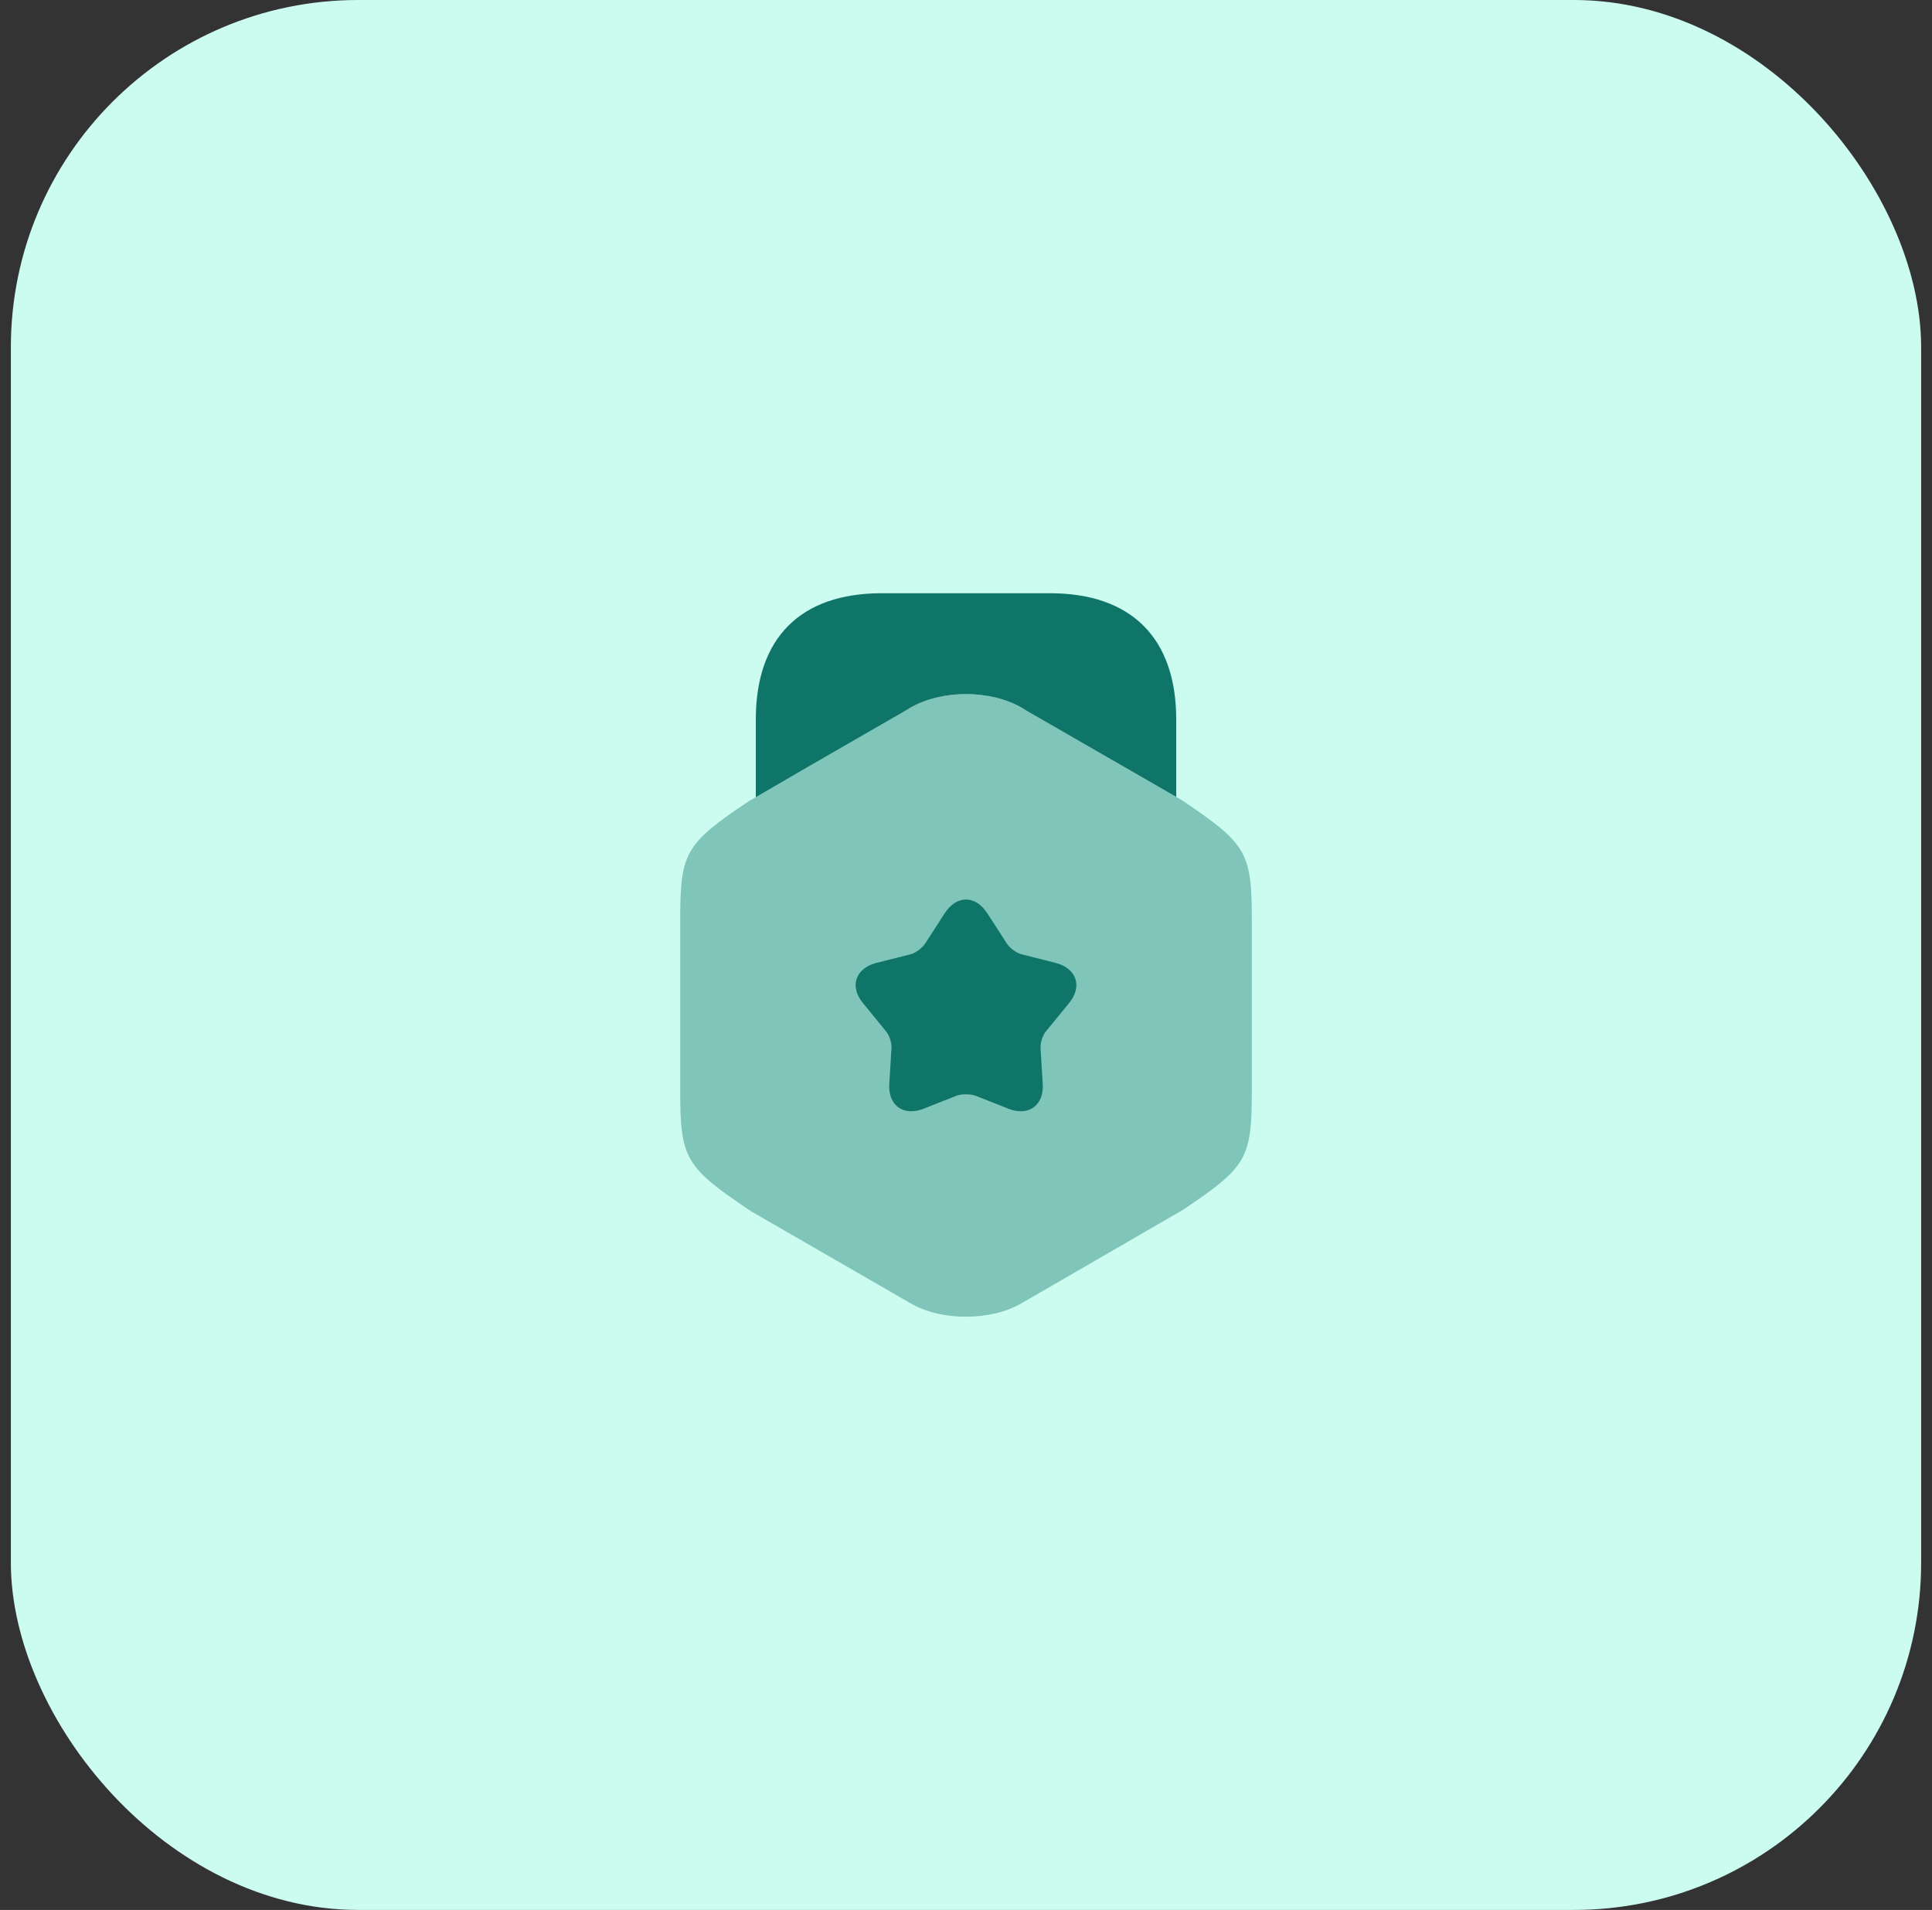 <svg width="89" height="88" viewBox="0 0 89 88" fill="none" xmlns="http://www.w3.org/2000/svg">
<rect x="0" y="0" width="89" height="88" fill="#333333" stroke="none"/>
<rect x="0.5" width="88" height="88" rx="16" fill="#CCFBEF"/>
<path opacity="0.4" d="M54.417 36.85L54.184 36.717L51.867 35.383L47.084 32.617C45.617 31.767 43.383 31.767 41.917 32.617L37.133 35.383L34.817 36.733L34.517 36.9C31.534 38.9 31.334 39.267 31.334 42.483V50.167C31.334 53.383 31.534 53.75 34.584 55.8L41.917 60.033C42.65 60.467 43.567 60.667 44.5 60.667C45.417 60.667 46.35 60.467 47.084 60.033L54.483 55.75C57.467 53.75 57.667 53.383 57.667 50.167V42.483C57.667 39.267 57.467 38.9 54.417 36.85Z" fill="#107569"/>
<path d="M34.817 36.733L37.134 35.383L41.7 32.75L41.917 32.617C43.384 31.767 45.617 31.767 47.084 32.617L47.3 32.75L51.867 35.383L54.184 36.717V33.15C54.184 29.4 52.117 27.333 48.367 27.333H40.617C36.867 27.333 34.817 29.4 34.817 33.15V36.733Z" fill="#107569"/>
<path d="M49.234 46.233L48.2 47.5C48.034 47.683 47.917 48.05 47.934 48.3L48.034 49.933C48.1 50.933 47.384 51.45 46.45 51.083L44.934 50.483C44.7 50.4 44.3 50.4 44.067 50.483L42.55 51.083C41.617 51.45 40.9 50.933 40.967 49.933L41.067 48.3C41.084 48.05 40.967 47.683 40.8 47.5L39.767 46.233C39.117 45.467 39.4 44.617 40.367 44.367L41.95 43.967C42.2 43.9 42.5 43.667 42.634 43.45L43.517 42.083C44.067 41.233 44.934 41.233 45.484 42.083L46.367 43.45C46.5 43.667 46.8 43.9 47.05 43.967L48.634 44.367C49.6 44.617 49.884 45.467 49.234 46.233Z" fill="#107569"/>
</svg>
